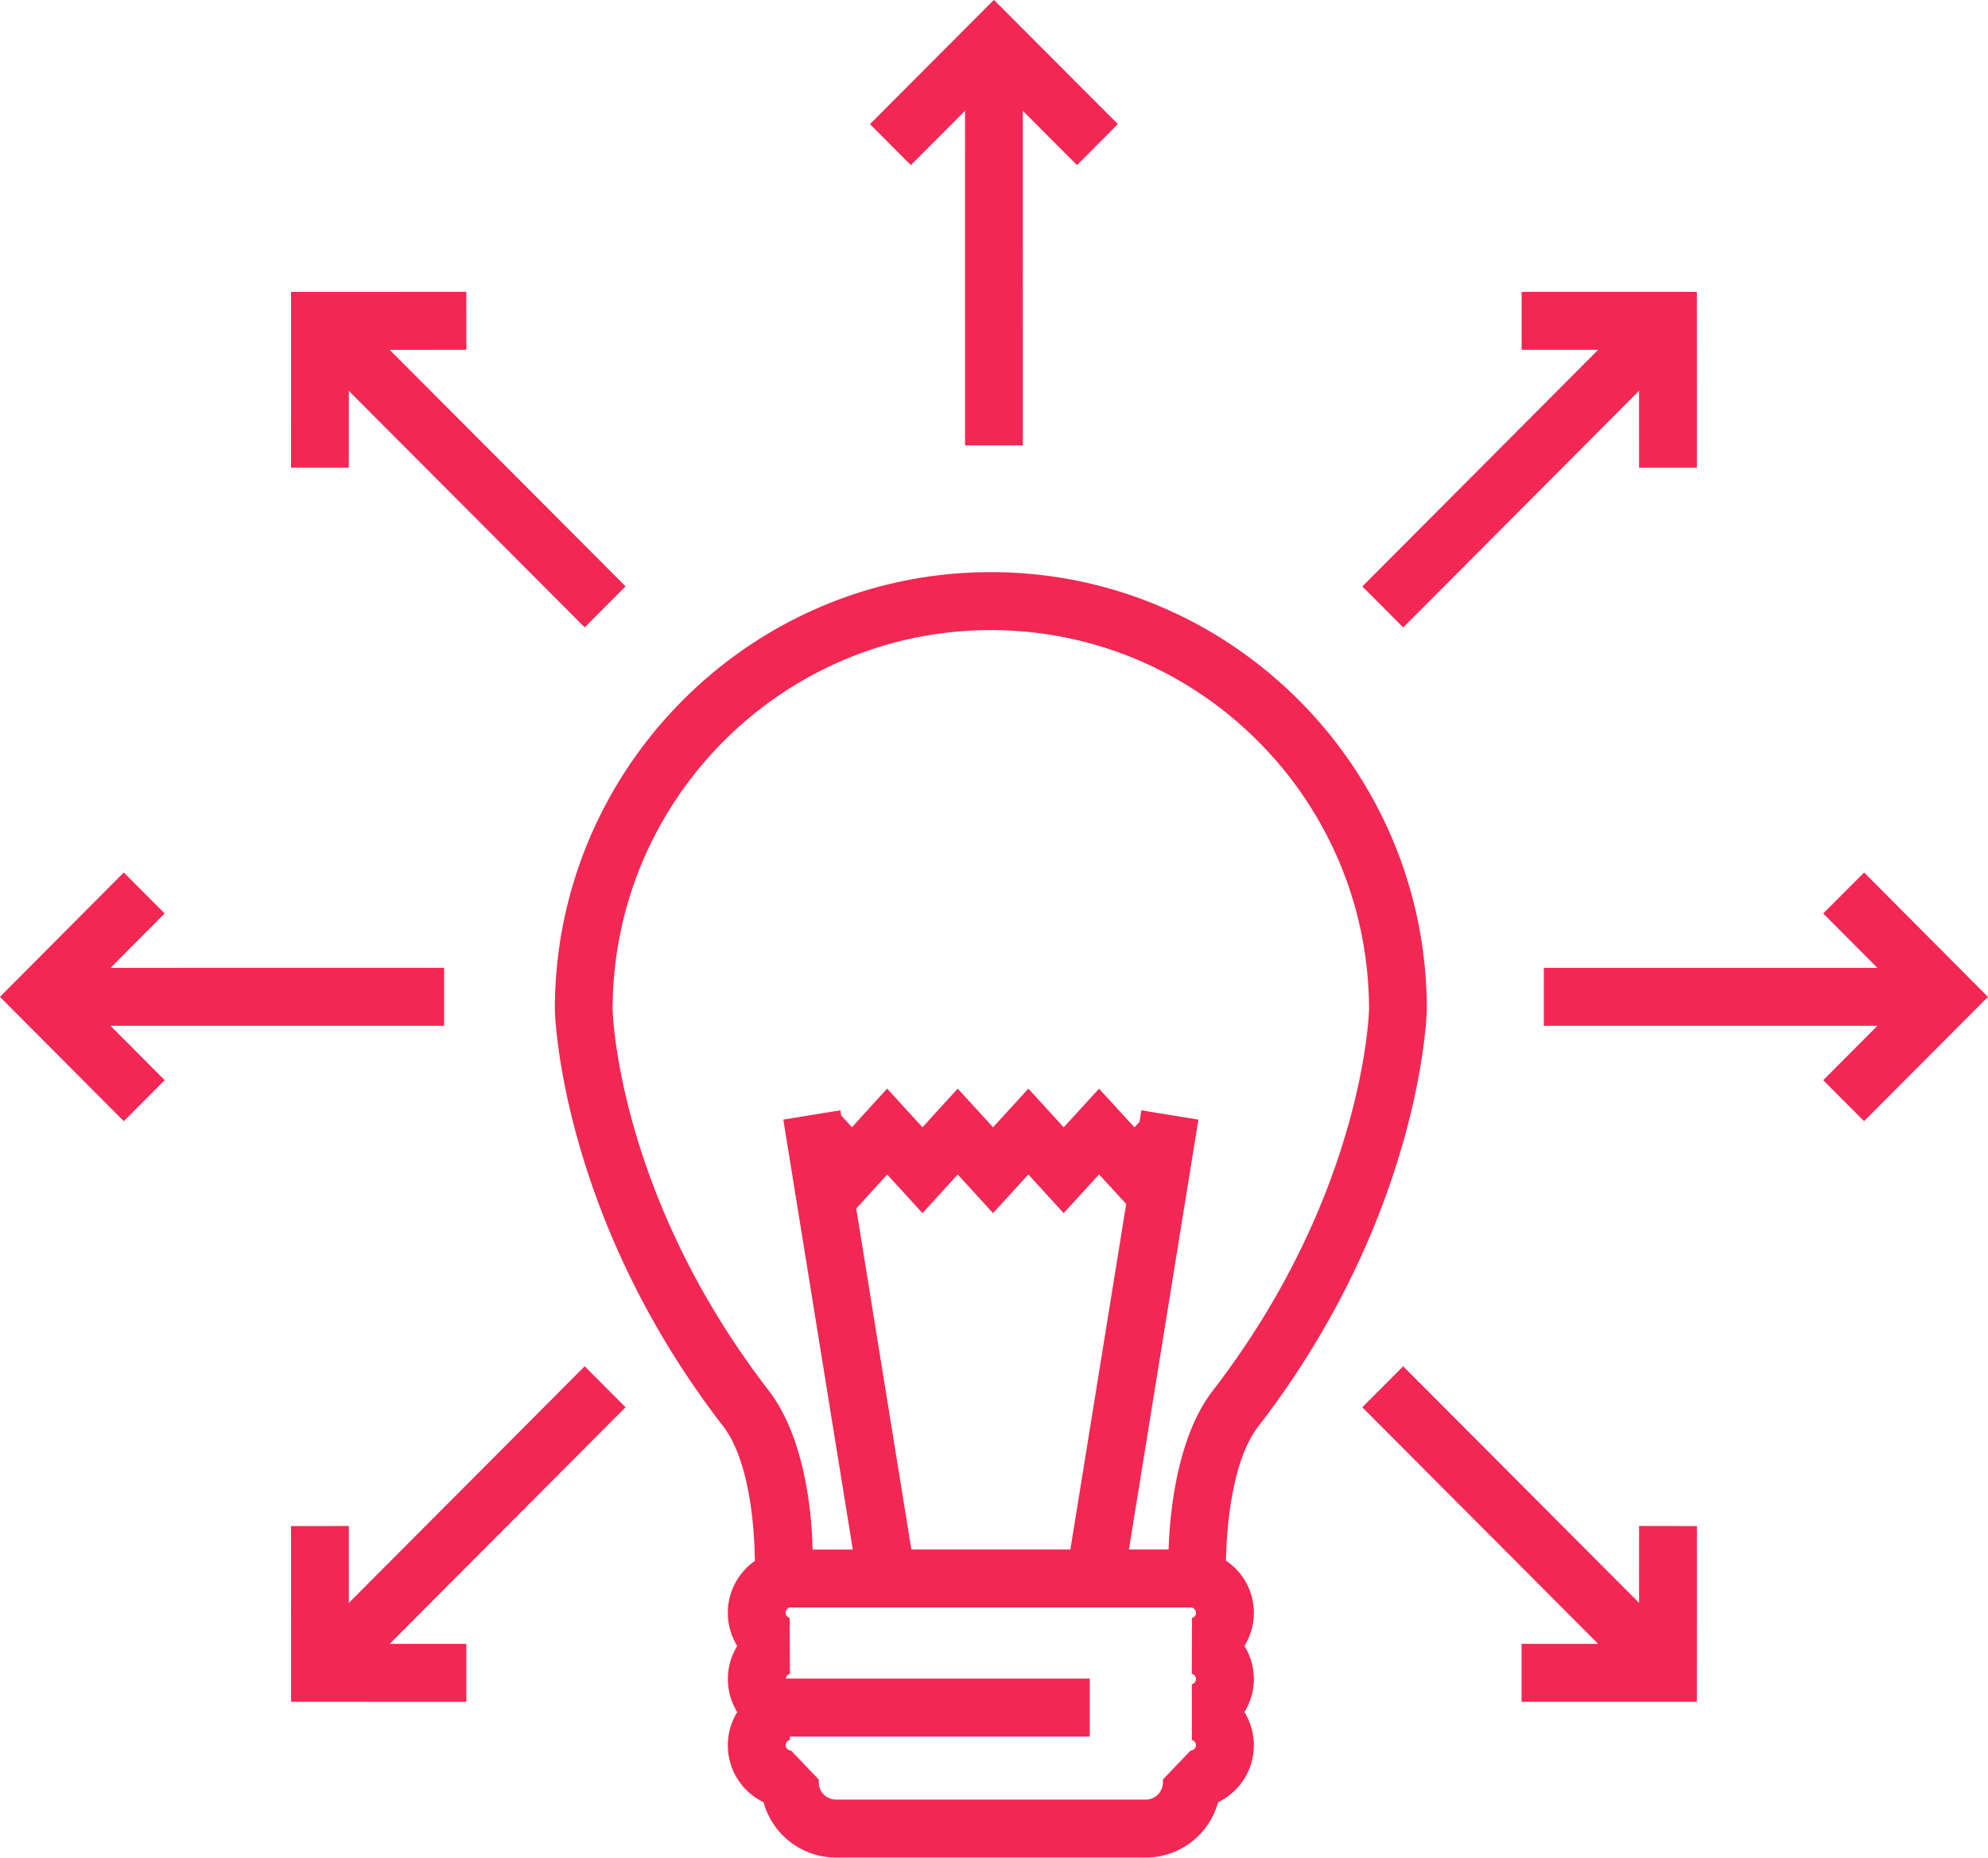 <svg xmlns="http://www.w3.org/2000/svg" width="76" height="71">
    <path fill="#F22753" fill-rule="evenodd" d="M71.263 42.852l-1.562-1.567 2.07-2.077H59.02v-2.216h12.752L69.7 34.914l1.564-1.566 4.735 4.753-4.736 4.751zM62.66 14.937l-9.016 9.044-1.562-1.567 9.015-9.043-2.926-.001v-2.215l6.698.001.002 6.718h-2.21l-.001-2.937zM48.078 54.552c-.958 1.275-1.182 3.694-1.21 5.097a2.396 2.396 0 0 1 1.066 1.996c0 .458-.131.893-.36 1.265.229.373.36.807.36 1.263 0 .457-.131.892-.361 1.265a2.414 2.414 0 0 1-1.006 3.444 2.871 2.871 0 0 1-2.767 2.115H31.959a2.873 2.873 0 0 1-2.768-2.115 2.413 2.413 0 0 1-1.006-3.444 2.407 2.407 0 0 1 0-2.528 2.413 2.413 0 0 1 .673-3.248c-.016-1.397-.223-3.83-1.192-5.124-6.279-8.106-6.455-15.881-6.455-15.957 0-9.217 7.477-16.714 16.668-16.714 9.191 0 16.668 7.497 16.668 16.714 0 .076-.176 7.842-6.469 15.971zm-18.037 9.605h11.62v2.216H30.193v.131c-.078.022-.158.092-.158.198a.21.21 0 0 0 .207.206l1.059 1.107v.115c0 .359.295.651.658.651H43.8a.654.654 0 0 0 .657-.651v-.115l1.059-1.107a.21.21 0 0 0 .207-.206.208.208 0 0 0-.158-.198v-2.133a.208.208 0 0 0 .158-.198c0-.106-.081-.177-.161-.2l.008-2.133a.203.203 0 0 0 .153-.195.21.21 0 0 0-.207-.206h-15.32c-.07.004-.161.096-.161.206 0 .106.078.174.154.195l.008 2.133a.217.217 0 0 0-.156.184zm13.013-18.14l-1.037-1.13-1.354 1.479-1.349-1.477-1.351 1.477-1.349-1.476-1.347 1.477-1.35-1.477-1.184 1.301 2.108 13.033h6.079l2.134-13.207zm-5.175-21.934c-7.972 0-14.458 6.503-14.458 14.498 0 .069.17 7.084 6.002 14.612 1.24 1.657 1.601 4.233 1.642 6.032h1.537l-2.656-16.433 2.181-.355.032.197.41.45 1.346-1.476 1.351 1.478 1.347-1.478 1.351 1.478 1.351-1.477 1.35 1.478 1.351-1.476 1.355 1.478.19-.207.072-.445 2.181.355-2.656 16.432h1.517c.057-1.808.431-4.398 1.648-6.018 5.84-7.544 6.014-14.556 6.014-14.625 0-7.995-6.485-14.498-14.458-14.498zm1.223-19.847l.002 12.786h-2.21l-.001-12.786-2.071 2.075-1.563-1.567 4.738-4.748 4.739 4.748-1.562 1.567-2.072-2.075zM22.353 23.979l-9.017-9.04-.001 2.935h-2.21l.001-6.717 6.7-.002.002 2.215-2.93.002 9.018 9.04-1.563 1.567zm-5.375 13.012v2.216l-12.752.001 2.069 2.077-1.563 1.566-4.734-4.75 4.734-4.753 1.563 1.566-2.07 2.078 12.753-.001zm-3.641 24.273l9.015-9.044 1.563 1.567L14.9 62.83h2.927v2.216l-6.699-.002-.003-6.716 2.21-.002.002 2.938zm40.306-9.043l9.017 9.042.001-2.937 2.21.001-.002 6.717-6.7.001v-2.216l2.927-.001-9.016-9.04 1.563-1.567z"/>
</svg>
